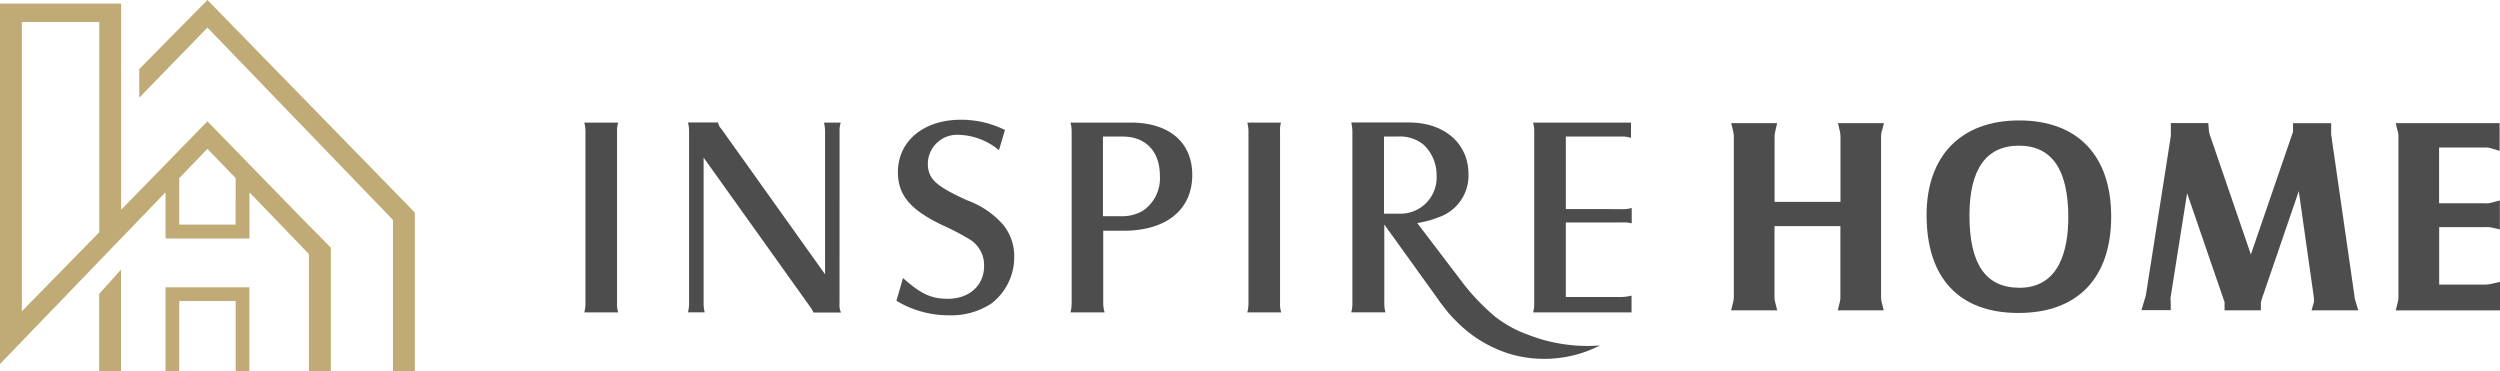 <svg xmlns="http://www.w3.org/2000/svg" width="263" height="39.053" viewBox="0 0 263 39.053"><defs><style>.a{fill:#c0ab76;}.b{fill:#4d4d4d;}</style></defs><path class="a" d="M33.374,25.061l-.9-.9L21.823,13.224h0l-9.081,9.3V.84H0V38.757L10.267,28.1l7.145-7.407V25.55h8.832V20.695l5.1,5.294,1.154,1.2V39.513h2.308V26.522l-.52-.534ZM2.3,33.205V2.777h8.145V24.893l-.167.172Zm22.488-9.117H18.855V19.2l2.968-3.077h0L24.791,19.2Z" transform="translate(0 -0.46)"/><path class="a" d="M51.1,11.837,39.546,0,32.37,7.267V10.28L39.546,2.9,51.1,14.877l7.964,8.262V39.053h2.3V22.361Z" transform="translate(-17.723)"/><path class="a" d="M38.48,75.623h1.443v-7.38H45.86v7.38H47.3V66.8H38.48Z" transform="translate(-21.069 -36.575)"/><path class="a" d="M23.06,73.362h2.3V62.67l-2.3,2.561Z" transform="translate(-12.626 -34.314)"/><path class="b" d="M139.415,28.5H135.85a3.791,3.791,0,0,1,.122.959V47.513a3.791,3.791,0,0,1-.122.959h3.566a2.977,2.977,0,0,1-.122-.959V29.459A2.978,2.978,0,0,1,139.415,28.5Z" transform="translate(-74.382 -15.605)"/><path class="b" d="M175.9,29.443a2.859,2.859,0,0,1,.122-.959h-1.765a3.688,3.688,0,0,1,.118.959v15l-10.9-15.28a1.357,1.357,0,0,1-.362-.692H159.95a3.621,3.621,0,0,1,.118.959V47.483a3.77,3.77,0,0,1-.118.959h1.765a3.363,3.363,0,0,1-.118-.959V32.167l11.1,15.547c.122.181.24.33.33.48l.122.271h2.9a1.842,1.842,0,0,1-.154-.9Z" transform="translate(-87.577 -15.588)"/><path class="b" d="M215.865,36.315c-3.353-1.529-4.131-2.262-4.131-3.923a3.084,3.084,0,0,1,3.29-2.964,6.9,6.9,0,0,1,4.194,1.615l.629-2.127A10.407,10.407,0,0,0,215.2,27.84c-3.923,0-6.615,2.262-6.615,5.511,0,2.425,1.317,3.982,4.728,5.6a24.752,24.752,0,0,1,2.9,1.525,3.167,3.167,0,0,1,1.439,2.756c0,2.036-1.557,3.443-3.805,3.443-1.733,0-2.814-.48-4.728-2.185l-.688,2.394a10.616,10.616,0,0,0,5.538,1.529,7.692,7.692,0,0,0,4.43-1.226,6.14,6.14,0,0,0,2.425-4.882,5.3,5.3,0,0,0-1.109-3.353A9.189,9.189,0,0,0,215.865,36.315Z" transform="translate(-114.126 -15.243)"/><path class="b" d="M255.225,28.5H248.89a3.791,3.791,0,0,1,.122.959V47.513a4.163,4.163,0,0,1-.122.959h3.593a3.2,3.2,0,0,1-.149-.959V39.88h2.127c4.525,0,7.24-2.217,7.24-5.882C261.69,30.568,259.265,28.5,255.225,28.5Zm1.226,9.312a4.462,4.462,0,0,1-2.335.538h-1.81v-8.38h2.063c2.425,0,3.923,1.557,3.923,4.1A4.129,4.129,0,0,1,256.451,37.812Z" transform="translate(-136.274 -15.605)"/><path class="b" d="M293.543,28.5H290a3.8,3.8,0,0,1,.122.959V47.513a3.793,3.793,0,0,1-.122.959h3.566a2.975,2.975,0,0,1-.122-.959V29.459A2.978,2.978,0,0,1,293.543,28.5Z" transform="translate(-158.783 -15.605)"/><path class="b" d="M359.893,37.6V29.971h5.955a2.461,2.461,0,0,1,.9.149V28.5h-10.3a3.4,3.4,0,0,1,.118.959V47.513a3.528,3.528,0,0,1-.118.959h10.357V46.7a4.43,4.43,0,0,1-1.136.149h-5.778V39.011h5.855a3.665,3.665,0,0,1,1.077.09v-1.62a3.086,3.086,0,0,1-1.109.122Z" transform="translate(-195.166 -15.605)"/><path class="b" d="M418.372,29.386l.195-.756h-4.841l.172.742a2.963,2.963,0,0,1,.095.751V36.91H407.06V30.123a2.961,2.961,0,0,1,.1-.751l.172-.742H402.5l.172.742a2.985,2.985,0,0,1,.1.751v16.71a2.633,2.633,0,0,1-.1.742l-.185.751h4.85l-.186-.751a2.453,2.453,0,0,1-.1-.742V39.462h6.932v7.371a2.606,2.606,0,0,1-.091.742l-.19.751h4.846l-.195-.751a2.6,2.6,0,0,1-.091-.742V30.123a2.556,2.556,0,0,1,.1-.738Z" transform="translate(-220.374 -15.676)"/><path class="b" d="M457.654,28c-6.086,0-9.724,3.715-9.724,9.954,0,6.647,3.434,10.3,9.669,10.3s9.751-3.692,9.751-10.14S463.8,28,457.654,28Zm.027,17.6c-3.525,0-5.24-2.484-5.24-7.6,0-4.873,1.756-7.344,5.212-7.344s5.185,2.525,5.185,7.511c0,3.407-.9,7.439-5.158,7.439Z" transform="translate(-245.254 -15.331)"/><path class="b" d="M520.3,46.812l-2.452-16.995v-1.2h-4.013v.774a.643.643,0,0,1-.05.276L509.4,42.428l-4.348-12.669a3.242,3.242,0,0,1-.086-.6l-.045-.557h-3.941v1.357L498.356,46.7c-.032.131-.063.244-.122.425l-.344,1.163h3.081V47.7c0-.2,0-.2-.027-.692l1.747-11.027,3.86,11.226.036.072a.634.634,0,0,1,.045.253v.774h3.819v-.742a1.988,1.988,0,0,1,.1-.452l3.887-11.344,1.6,11.267v.068a1.227,1.227,0,0,1,0,.181.652.652,0,0,1-.032.249l-.222.774H520.7l-.339-1.122A2.066,2.066,0,0,1,520.3,46.812Z" transform="translate(-272.608 -15.659)"/><path class="b" d="M566.357,39.571a2.877,2.877,0,0,1,.864.068l.738.172v-3.05l-.76.2a2.231,2.231,0,0,1-.869.1h-4.765V31.2h4.9a1.81,1.81,0,0,1,.683.109l.787.244V28.63H557l.19.756a2.33,2.33,0,0,1,.1.738v16.71a2.453,2.453,0,0,1-.095.742l-.19.751h10.972v-3l-.733.167a3.706,3.706,0,0,1-.9.122h-4.769V39.571Z" transform="translate(-304.973 -15.676)"/><path class="b" d="M332.7,50.782a12.32,12.32,0,0,1-3.375-1.86,23.217,23.217,0,0,1-3.267-3.362l-4.946-6.5a10.629,10.629,0,0,0,2.217-.6A4.629,4.629,0,0,0,326.5,33.91c0-3.235-2.547-5.43-6.258-5.43H314.17a4.387,4.387,0,0,1,.118.959V47.493a3.454,3.454,0,0,1-.118.955h3.593a3.556,3.556,0,0,1-.118-.955v-8.28l5.43,7.547.167.235c.158.226.3.43.452.62.226.312.452.584.656.842a12.259,12.259,0,0,0,.842.9,13.348,13.348,0,0,0,5.918,3.543,12.9,12.9,0,0,0,9.226-.964,17.158,17.158,0,0,1-7.638-1.158Zm-15.085-12.71V29.96h1.407a3.923,3.923,0,0,1,2.765.864,4.357,4.357,0,0,1,1.357,3.235,3.8,3.8,0,0,1-3.955,4.013Z" transform="translate(-172.017 -15.594)"/></svg>